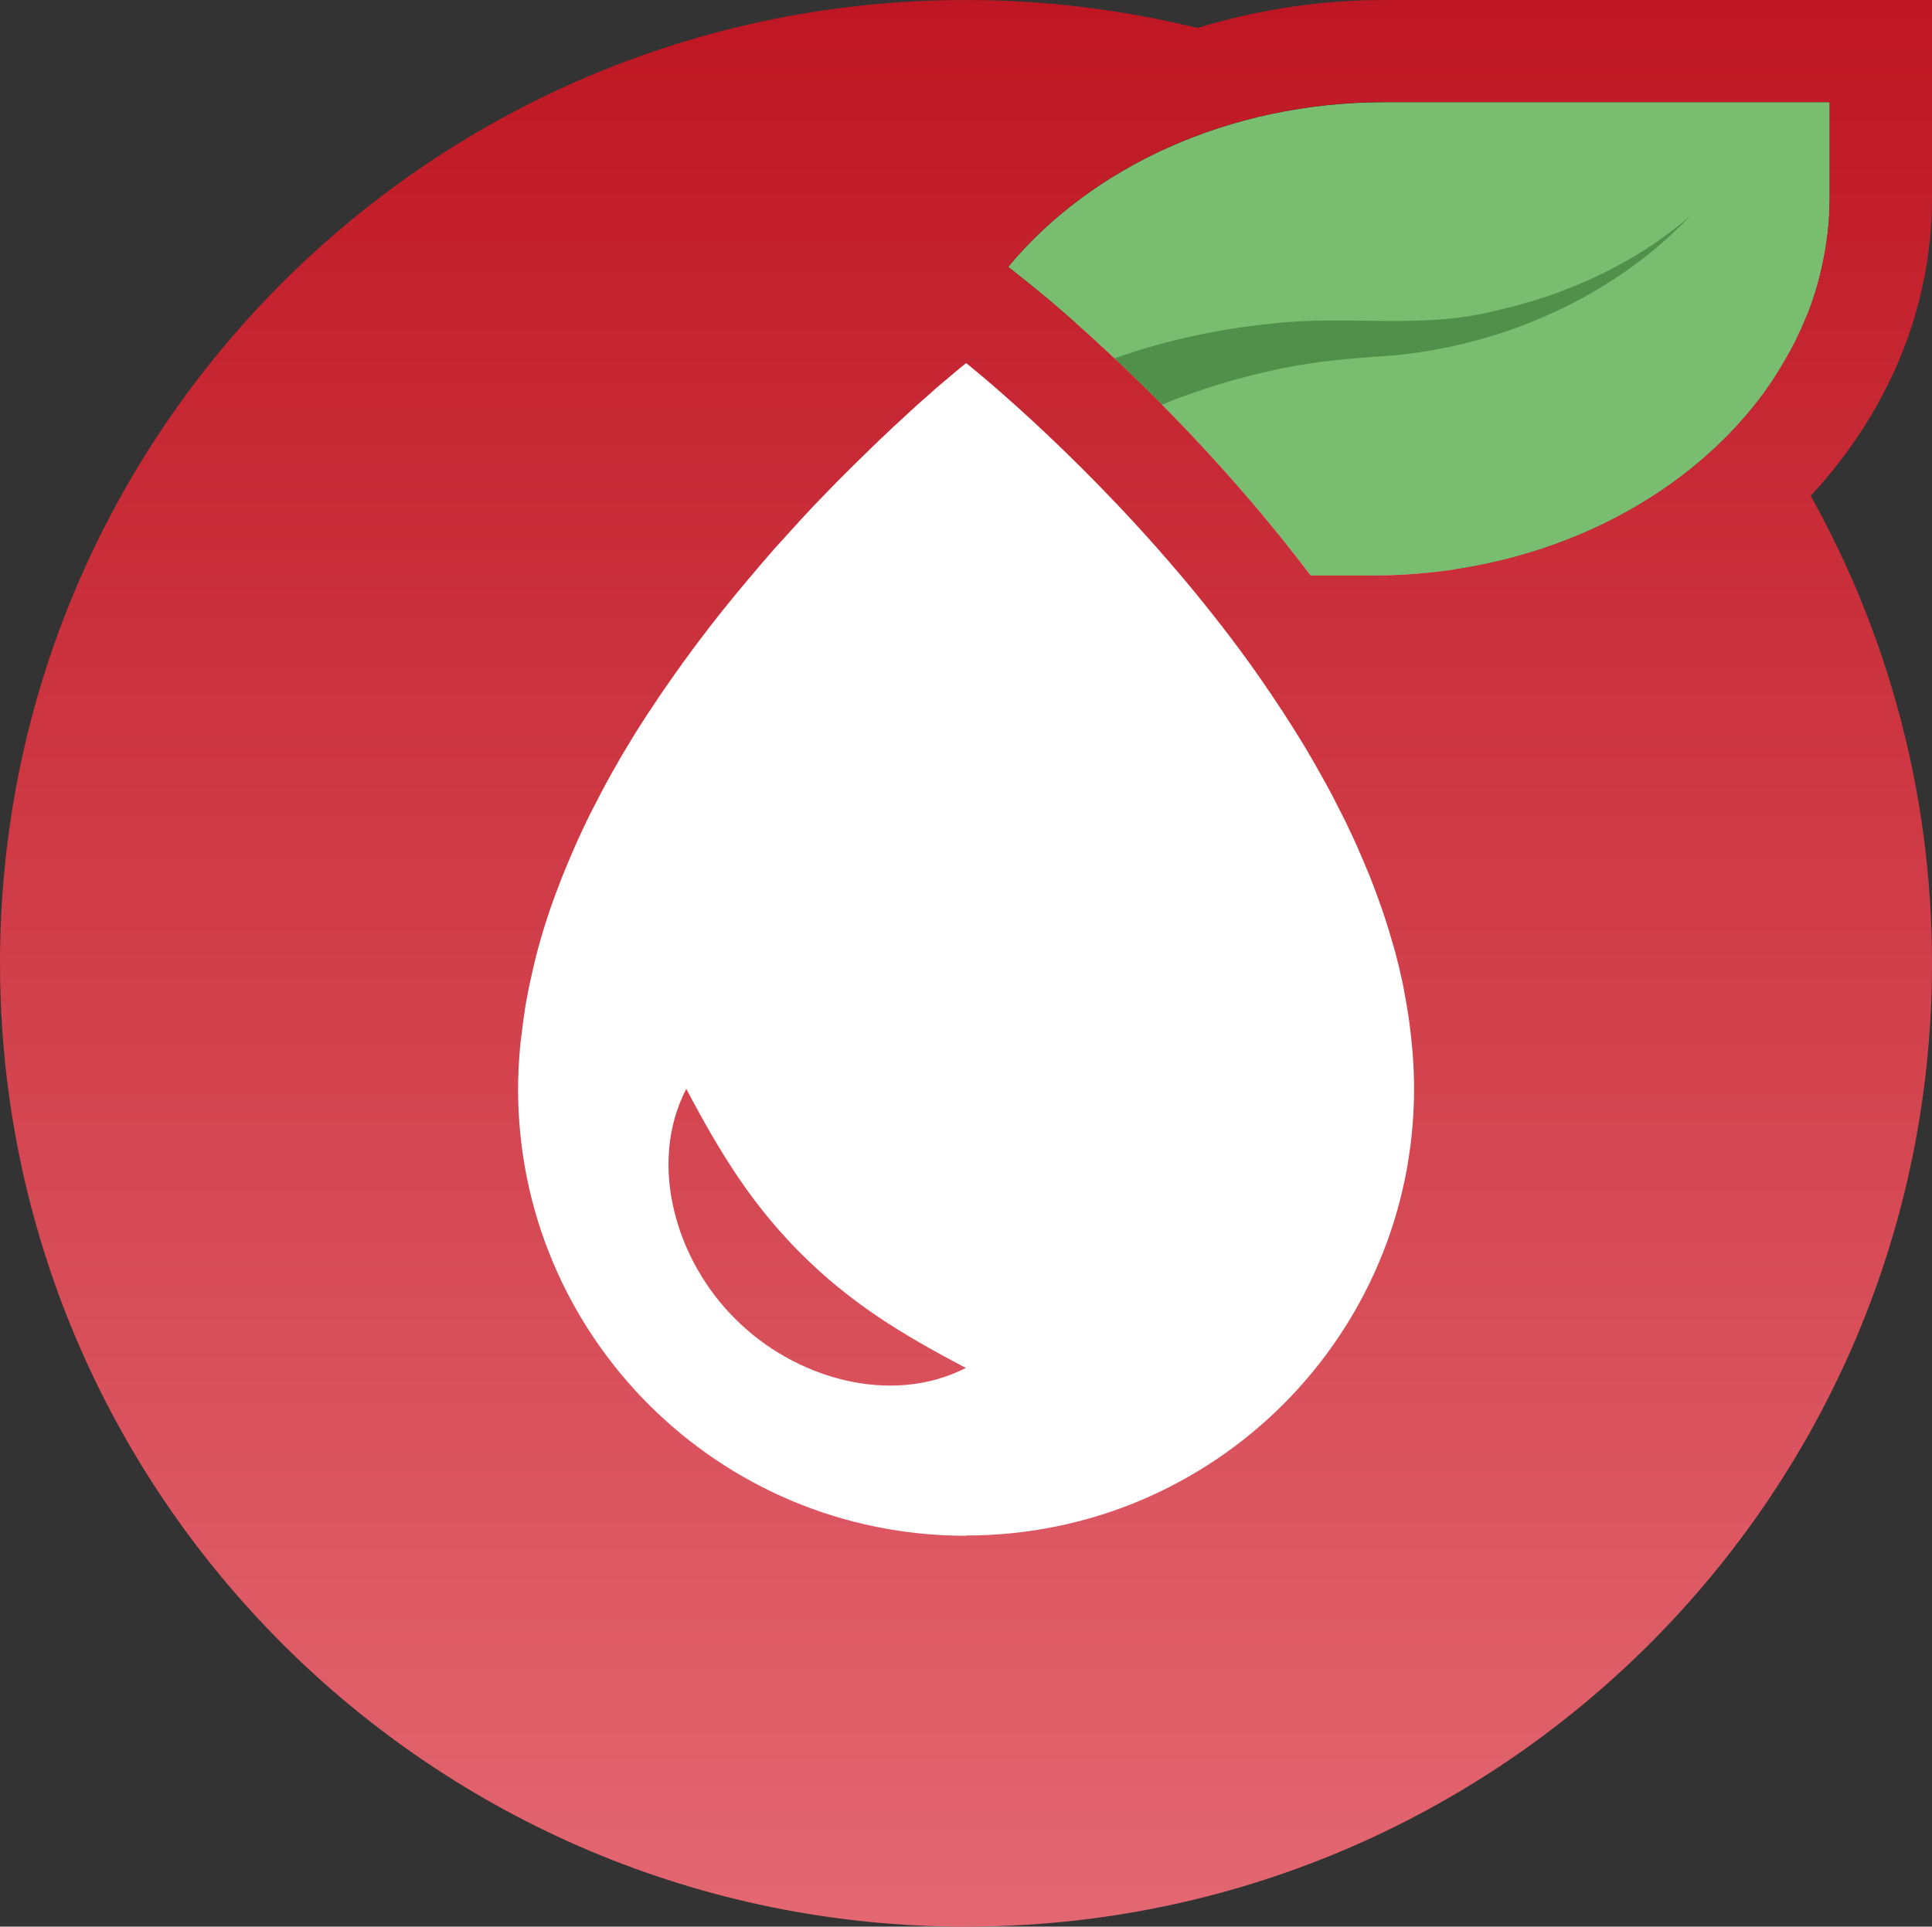 <?xml version="1.0" encoding="UTF-8"?>
<svg id="Calque_2" data-name="Calque 2" xmlns="http://www.w3.org/2000/svg" xmlns:xlink="http://www.w3.org/1999/xlink" viewBox="0 0 136.04 135.69">
  <rect x="0" y="0" width="136.04" height="135.69" fill="#333333" stroke="none"/>
  <defs>
    <style>
      .cls-1 {
        fill: #fff;
      }

      .cls-2 {
        fill: url(#Dégradé_sans_nom_281-2);
      }

      .cls-3 {
        fill: #79bd71;
      }

      .cls-4 {
        fill: #51904b;
      }

      .cls-5 {
        fill: url(#Dégradé_sans_nom_281);
      }
    </style>
    <linearGradient id="Dégradé_sans_nom_281" data-name="Dégradé sans nom 281" x1="57.54" y1="-.58" x2="57.54" y2="134.94" gradientUnits="userSpaceOnUse">
      <stop offset="0" stop-color="#be1622"/>
      <stop offset="1" stop-color="#e36771"/>
    </linearGradient>
    <linearGradient id="Dégradé_sans_nom_281-2" data-name="Dégradé sans nom 281" x1="68.02" y1="-.58" x2="68.02" y2="134.94" xlink:href="#Dégradé_sans_nom_281"/>
  </defs>
  <g id="Calque_1-2" data-name="Calque 1">
    <g>
      <rect class="cls-1" x="33.64" y="22.75" width="68.75" height="88.25"/>
      <path class="cls-3" d="M128.84,7.2h-31.34c-11.01,0-20.72,4.61-26.51,11.6l1.46,1.16c.76.6,10.82,8.65,19.84,20.58h4.37c17.74,0,32.17-11.92,32.17-26.58v-6.75Z"/>
      <path class="cls-4" d="M89.73,22.77c-3.8.37-7.59,1.17-11.26,2.47,1.03.97,2.15,2.06,3.34,3.26,2.7-1.11,5.53-1.95,8.37-2.54,2.5-.52,4.95-.73,7.6-.9,7.91-.65,15.79-4.12,21.22-9.84-3.95,3.42-8.8,5.58-13.77,6.68-5.15,1.3-10.25.29-15.51.87Z"/>
      <g>
        <path class="cls-5" d="M48.32,76.69c-2.75,5.33-.68,12.13,3.47,16.21,4.1,4.13,10.88,6.17,16.22,3.44-4.63-2.43-8.16-4.61-11.62-8.06-3.44-3.45-5.63-6.98-8.07-11.6Z"/>
        <path class="cls-2" d="M136.04,0h-38.54c-4.63,0-9.06.71-13.19,1.97-5.22-1.28-10.68-1.97-16.3-1.97C30.45,0,0,30.37,0,67.83s30.45,67.86,68.01,67.86,68.03-30.37,68.03-67.86c0-11.94-3.11-23.16-8.54-32.91,5.34-5.77,8.54-13.05,8.54-20.97V0ZM68.01,108.16c-17.42,0-31.53-14.07-31.53-31.47,0-.94.05-1.88.13-2.82.02-.29.06-.59.1-.88.07-.65.16-1.3.26-1.95.05-.32.11-.65.17-.97.12-.65.27-1.3.42-1.95.07-.28.13-.56.2-.84.24-.91.5-1.82.8-2.72.02-.06.04-.12.06-.18.28-.84.59-1.68.92-2.52.11-.29.24-.57.35-.86.25-.61.52-1.22.79-1.83.14-.3.28-.61.42-.91.29-.62.6-1.23.92-1.84.13-.25.26-.5.39-.75.45-.85.92-1.68,1.4-2.51.05-.09.11-.17.16-.26.44-.74.89-1.48,1.36-2.2.16-.26.33-.51.5-.76.37-.56.74-1.12,1.12-1.66.18-.26.36-.52.54-.77.4-.57.81-1.14,1.23-1.7.14-.19.28-.39.43-.58.56-.75,1.13-1.48,1.7-2.2.05-.06.1-.12.15-.18.52-.65,1.04-1.29,1.57-1.91.16-.19.32-.38.48-.57.42-.5.84-.99,1.26-1.47.16-.19.33-.37.49-.55.46-.51.91-1.01,1.36-1.5.1-.11.21-.23.31-.34.57-.62,1.13-1.21,1.69-1.78,0,0,0,0,0,0,.6-.63,1.19-1.22,1.76-1.78.11-.11.21-.21.32-.32.56-.55,1.1-1.08,1.61-1.57,0,0,.02-.02.03-.03.09-.09.18-.17.27-.25,0,0-.02.01-.02.02.21-.2.43-.4.63-.6.08-.08.17-.17.26-.24.18-.17.35-.32.52-.48,0,0,0,0,0,0,.08-.07.16-.15.24-.22.04-.03.07-.07.11-.1.01,0,.02-.02.03-.03.05-.05.1-.1.15-.14,0,0,0,0,0,0,0,0,0,0,0,0,.2-.19.39-.36.58-.53h0s.07-.06.1-.09c.08-.07.17-.15.25-.22.08-.07.15-.13.23-.2,0,0,0,0,0,0,.15-.13.3-.26.43-.38.02-.02.04-.03.05-.05.03-.03.07-.06.1-.09.08-.07.15-.13.22-.19h0c.15-.13.3-.26.43-.37h0s.01-.01.02-.01c0,0,0,0,0,0,.97-.83,1.55-1.29,1.55-1.29,0,0,7.31,5.78,14.89,14.69,0,0,0,0,0,0,.08.09.15.17.23.27.94,1.11,1.87,2.26,2.8,3.46,0,0,.01.02.02.02,0,0,0,0,0,0,0,0,0,0,0,0,0,0,.01.02.02.02,0,0,0,.01.01.02,0,0,0,0,0,0,.92,1.19,1.83,2.41,2.71,3.68,1.08,1.55,2.13,3.15,3.13,4.8.03.06.07.11.1.17.27.45.53.91.79,1.36.11.2.22.39.33.59.24.42.47.85.7,1.28.13.24.25.48.37.72.21.41.42.82.63,1.24.29.6.57,1.21.84,1.81.14.32.28.65.42.98.16.38.32.75.47,1.13.13.32.25.65.37.97.15.41.3.81.44,1.22.1.3.21.6.3.9.17.52.32,1.04.47,1.56.06.2.12.39.17.58.19.71.36,1.42.51,2.13.05.23.09.45.13.68.1.52.19,1.03.27,1.55.04.26.08.52.11.78.07.52.12,1.03.17,1.55.02.23.04.47.06.7.05.74.08,1.49.08,2.24,0,17.39-14.11,31.47-31.54,31.47ZM128.84,13.95c0,.82-.06,1.63-.15,2.43-.03.25-.07.49-.1.73-.08.57-.19,1.14-.32,1.7-.06.25-.11.5-.17.75-.19.74-.41,1.46-.68,2.18-.08.22-.18.42-.27.64-.21.51-.43,1.01-.67,1.5-.15.32-.32.62-.49.93-.21.39-.44.77-.67,1.15-.19.31-.38.62-.58.93-.4.58-.81,1.16-1.26,1.71-5.77,7.18-15.63,11.93-26.82,11.93h-4.37c-9.02-11.93-19.08-19.98-19.84-20.58l-1.46-1.16c5.79-6.99,15.5-11.6,26.51-11.6h31.34v6.75Z"/>
      </g>
    </g>
  </g>
</svg>